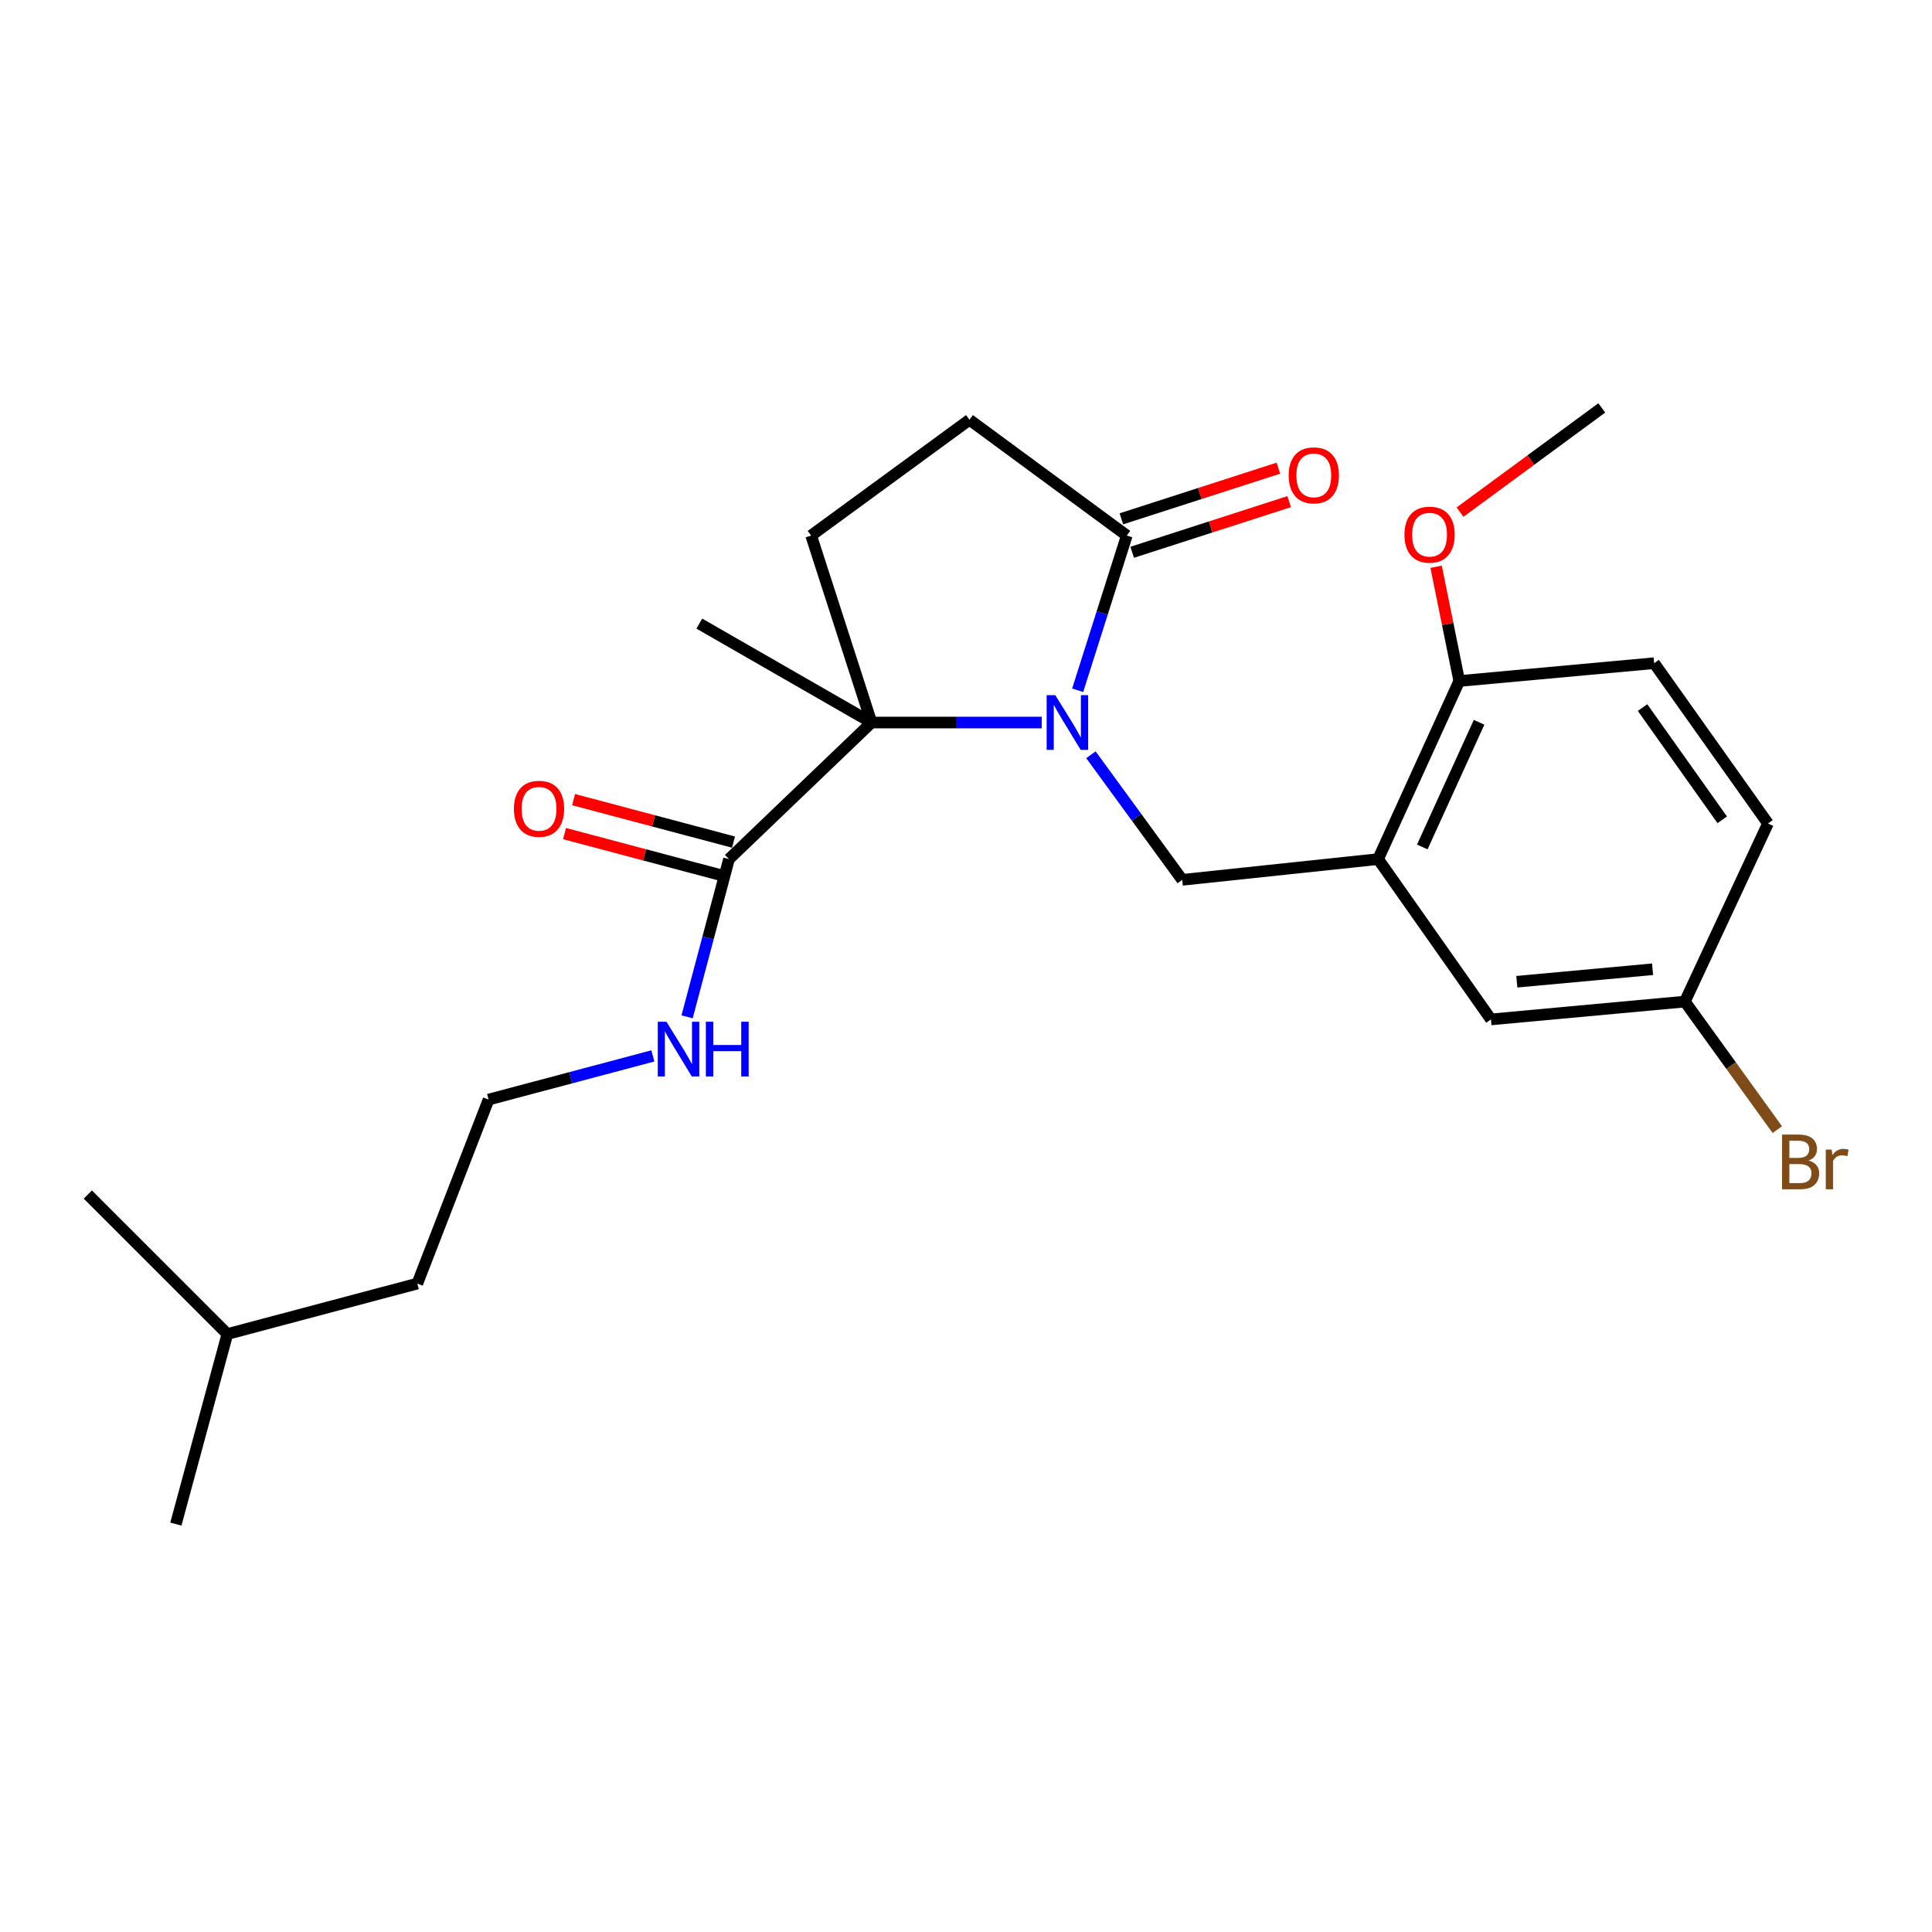 <?xml version='1.0' encoding='iso-8859-1'?>
<svg version='1.1' baseProfile='full'
              xmlns='http://www.w3.org/2000/svg'
                      xmlns:rdkit='http://www.rdkit.org/xml'
                      xmlns:xlink='http://www.w3.org/1999/xlink'
                  xml:space='preserve'
width='1000px' height='1000px' viewBox='0 0 1000 1000'>
<!-- END OF HEADER -->
<rect style='opacity:1.0;fill:#FFFFFF;stroke:none' width='1000' height='1000' x='0' y='0'> </rect>
<path class='bond-0' d='M 539.212,373.982 L 495.149,373.982' style='fill:none;fill-rule:evenodd;stroke:#0000FF;stroke-width:6px;stroke-linecap:butt;stroke-linejoin:miter;stroke-opacity:1' />
<path class='bond-0' d='M 495.149,373.982 L 451.087,373.982' style='fill:none;fill-rule:evenodd;stroke:#000000;stroke-width:6px;stroke-linecap:butt;stroke-linejoin:miter;stroke-opacity:1' />
<path class='bond-1' d='M 564.66,390.663 L 588.286,423.034' style='fill:none;fill-rule:evenodd;stroke:#0000FF;stroke-width:6px;stroke-linecap:butt;stroke-linejoin:miter;stroke-opacity:1' />
<path class='bond-1' d='M 588.286,423.034 L 611.912,455.406' style='fill:none;fill-rule:evenodd;stroke:#000000;stroke-width:6px;stroke-linecap:butt;stroke-linejoin:miter;stroke-opacity:1' />
<path class='bond-2' d='M 557.79,357.284 L 570.505,317.243' style='fill:none;fill-rule:evenodd;stroke:#0000FF;stroke-width:6px;stroke-linecap:butt;stroke-linejoin:miter;stroke-opacity:1' />
<path class='bond-2' d='M 570.505,317.243 L 583.22,277.202' style='fill:none;fill-rule:evenodd;stroke:#000000;stroke-width:6px;stroke-linecap:butt;stroke-linejoin:miter;stroke-opacity:1' />
<path class='bond-4' d='M 451.087,373.982 L 377.326,444.67' style='fill:none;fill-rule:evenodd;stroke:#000000;stroke-width:6px;stroke-linecap:butt;stroke-linejoin:miter;stroke-opacity:1' />
<path class='bond-5' d='M 451.087,373.982 L 419.847,277.202' style='fill:none;fill-rule:evenodd;stroke:#000000;stroke-width:6px;stroke-linecap:butt;stroke-linejoin:miter;stroke-opacity:1' />
<path class='bond-15' d='M 451.087,373.982 L 361.959,322.777' style='fill:none;fill-rule:evenodd;stroke:#000000;stroke-width:6px;stroke-linecap:butt;stroke-linejoin:miter;stroke-opacity:1' />
<path class='bond-3' d='M 611.912,455.406 L 713.312,444.67' style='fill:none;fill-rule:evenodd;stroke:#000000;stroke-width:6px;stroke-linecap:butt;stroke-linejoin:miter;stroke-opacity:1' />
<path class='bond-7' d='M 583.22,277.202 L 501.797,217.272' style='fill:none;fill-rule:evenodd;stroke:#000000;stroke-width:6px;stroke-linecap:butt;stroke-linejoin:miter;stroke-opacity:1' />
<path class='bond-9' d='M 586.015,285.861 L 626.644,272.75' style='fill:none;fill-rule:evenodd;stroke:#000000;stroke-width:6px;stroke-linecap:butt;stroke-linejoin:miter;stroke-opacity:1' />
<path class='bond-9' d='M 626.644,272.75 L 667.272,259.638' style='fill:none;fill-rule:evenodd;stroke:#FF0000;stroke-width:6px;stroke-linecap:butt;stroke-linejoin:miter;stroke-opacity:1' />
<path class='bond-9' d='M 580.426,268.543 L 621.055,255.432' style='fill:none;fill-rule:evenodd;stroke:#000000;stroke-width:6px;stroke-linecap:butt;stroke-linejoin:miter;stroke-opacity:1' />
<path class='bond-9' d='M 621.055,255.432 L 661.684,242.32' style='fill:none;fill-rule:evenodd;stroke:#FF0000;stroke-width:6px;stroke-linecap:butt;stroke-linejoin:miter;stroke-opacity:1' />
<path class='bond-6' d='M 713.312,444.67 L 755.308,352.489' style='fill:none;fill-rule:evenodd;stroke:#000000;stroke-width:6px;stroke-linecap:butt;stroke-linejoin:miter;stroke-opacity:1' />
<path class='bond-6' d='M 736.171,438.387 L 765.568,373.861' style='fill:none;fill-rule:evenodd;stroke:#000000;stroke-width:6px;stroke-linecap:butt;stroke-linejoin:miter;stroke-opacity:1' />
<path class='bond-8' d='M 713.312,444.67 L 771.716,527.65' style='fill:none;fill-rule:evenodd;stroke:#000000;stroke-width:6px;stroke-linecap:butt;stroke-linejoin:miter;stroke-opacity:1' />
<path class='bond-10' d='M 379.662,435.876 L 338.271,424.879' style='fill:none;fill-rule:evenodd;stroke:#000000;stroke-width:6px;stroke-linecap:butt;stroke-linejoin:miter;stroke-opacity:1' />
<path class='bond-10' d='M 338.271,424.879 L 296.879,413.882' style='fill:none;fill-rule:evenodd;stroke:#FF0000;stroke-width:6px;stroke-linecap:butt;stroke-linejoin:miter;stroke-opacity:1' />
<path class='bond-10' d='M 374.99,453.463 L 333.598,442.466' style='fill:none;fill-rule:evenodd;stroke:#000000;stroke-width:6px;stroke-linecap:butt;stroke-linejoin:miter;stroke-opacity:1' />
<path class='bond-10' d='M 333.598,442.466 L 292.206,431.469' style='fill:none;fill-rule:evenodd;stroke:#FF0000;stroke-width:6px;stroke-linecap:butt;stroke-linejoin:miter;stroke-opacity:1' />
<path class='bond-11' d='M 377.326,444.67 L 366.483,485.486' style='fill:none;fill-rule:evenodd;stroke:#000000;stroke-width:6px;stroke-linecap:butt;stroke-linejoin:miter;stroke-opacity:1' />
<path class='bond-11' d='M 366.483,485.486 L 355.64,526.303' style='fill:none;fill-rule:evenodd;stroke:#0000FF;stroke-width:6px;stroke-linecap:butt;stroke-linejoin:miter;stroke-opacity:1' />
<path class='bond-24' d='M 419.847,277.202 L 501.797,217.272' style='fill:none;fill-rule:evenodd;stroke:#000000;stroke-width:6px;stroke-linecap:butt;stroke-linejoin:miter;stroke-opacity:1' />
<path class='bond-12' d='M 755.308,352.489 L 856.183,343.259' style='fill:none;fill-rule:evenodd;stroke:#000000;stroke-width:6px;stroke-linecap:butt;stroke-linejoin:miter;stroke-opacity:1' />
<path class='bond-17' d='M 755.308,352.489 L 749.316,322.92' style='fill:none;fill-rule:evenodd;stroke:#000000;stroke-width:6px;stroke-linecap:butt;stroke-linejoin:miter;stroke-opacity:1' />
<path class='bond-17' d='M 749.316,322.92 L 743.324,293.351' style='fill:none;fill-rule:evenodd;stroke:#FF0000;stroke-width:6px;stroke-linecap:butt;stroke-linejoin:miter;stroke-opacity:1' />
<path class='bond-13' d='M 771.716,527.65 L 872.085,518.42' style='fill:none;fill-rule:evenodd;stroke:#000000;stroke-width:6px;stroke-linecap:butt;stroke-linejoin:miter;stroke-opacity:1' />
<path class='bond-13' d='M 785.105,508.145 L 855.363,501.683' style='fill:none;fill-rule:evenodd;stroke:#000000;stroke-width:6px;stroke-linecap:butt;stroke-linejoin:miter;stroke-opacity:1' />
<path class='bond-18' d='M 337.919,546.538 L 295.402,557.839' style='fill:none;fill-rule:evenodd;stroke:#0000FF;stroke-width:6px;stroke-linecap:butt;stroke-linejoin:miter;stroke-opacity:1' />
<path class='bond-18' d='M 295.402,557.839 L 252.886,569.14' style='fill:none;fill-rule:evenodd;stroke:#000000;stroke-width:6px;stroke-linecap:butt;stroke-linejoin:miter;stroke-opacity:1' />
<path class='bond-25' d='M 856.183,343.259 L 915.102,426.24' style='fill:none;fill-rule:evenodd;stroke:#000000;stroke-width:6px;stroke-linecap:butt;stroke-linejoin:miter;stroke-opacity:1' />
<path class='bond-25' d='M 850.183,366.241 L 891.426,424.328' style='fill:none;fill-rule:evenodd;stroke:#000000;stroke-width:6px;stroke-linecap:butt;stroke-linejoin:miter;stroke-opacity:1' />
<path class='bond-14' d='M 872.085,518.42 L 915.102,426.24' style='fill:none;fill-rule:evenodd;stroke:#000000;stroke-width:6px;stroke-linecap:butt;stroke-linejoin:miter;stroke-opacity:1' />
<path class='bond-16' d='M 872.085,518.42 L 896.006,551.556' style='fill:none;fill-rule:evenodd;stroke:#000000;stroke-width:6px;stroke-linecap:butt;stroke-linejoin:miter;stroke-opacity:1' />
<path class='bond-16' d='M 896.006,551.556 L 919.926,584.692' style='fill:none;fill-rule:evenodd;stroke:#7F4C19;stroke-width:6px;stroke-linecap:butt;stroke-linejoin:miter;stroke-opacity:1' />
<path class='bond-21' d='M 755.707,265.068 L 792.393,238.101' style='fill:none;fill-rule:evenodd;stroke:#FF0000;stroke-width:6px;stroke-linecap:butt;stroke-linejoin:miter;stroke-opacity:1' />
<path class='bond-21' d='M 792.393,238.101 L 829.079,211.135' style='fill:none;fill-rule:evenodd;stroke:#000000;stroke-width:6px;stroke-linecap:butt;stroke-linejoin:miter;stroke-opacity:1' />
<path class='bond-19' d='M 252.886,569.14 L 216.005,664.374' style='fill:none;fill-rule:evenodd;stroke:#000000;stroke-width:6px;stroke-linecap:butt;stroke-linejoin:miter;stroke-opacity:1' />
<path class='bond-20' d='M 216.005,664.374 L 117.678,690.497' style='fill:none;fill-rule:evenodd;stroke:#000000;stroke-width:6px;stroke-linecap:butt;stroke-linejoin:miter;stroke-opacity:1' />
<path class='bond-22' d='M 117.678,690.497 L 45.455,618.294' style='fill:none;fill-rule:evenodd;stroke:#000000;stroke-width:6px;stroke-linecap:butt;stroke-linejoin:miter;stroke-opacity:1' />
<path class='bond-23' d='M 117.678,690.497 L 91.029,788.865' style='fill:none;fill-rule:evenodd;stroke:#000000;stroke-width:6px;stroke-linecap:butt;stroke-linejoin:miter;stroke-opacity:1' />
<path  class='atom-0' d='M 546.227 359.822
L 555.507 374.822
Q 556.427 376.302, 557.907 378.982
Q 559.387 381.662, 559.467 381.822
L 559.467 359.822
L 563.227 359.822
L 563.227 388.142
L 559.347 388.142
L 549.387 371.742
Q 548.227 369.822, 546.987 367.622
Q 545.787 365.422, 545.427 364.742
L 545.427 388.142
L 541.747 388.142
L 541.747 359.822
L 546.227 359.822
' fill='#0000FF'/>
<path  class='atom-10' d='M 667.021 246.043
Q 667.021 239.243, 670.381 235.443
Q 673.741 231.643, 680.021 231.643
Q 686.301 231.643, 689.661 235.443
Q 693.021 239.243, 693.021 246.043
Q 693.021 252.923, 689.621 256.843
Q 686.221 260.723, 680.021 260.723
Q 673.781 260.723, 670.381 256.843
Q 667.021 252.963, 667.021 246.043
M 680.021 257.523
Q 684.341 257.523, 686.661 254.643
Q 689.021 251.723, 689.021 246.043
Q 689.021 240.483, 686.661 237.683
Q 684.341 234.843, 680.021 234.843
Q 675.701 234.843, 673.341 237.643
Q 671.021 240.443, 671.021 246.043
Q 671.021 251.763, 673.341 254.643
Q 675.701 257.523, 680.021 257.523
' fill='#FF0000'/>
<path  class='atom-11' d='M 265.999 418.626
Q 265.999 411.826, 269.359 408.026
Q 272.719 404.226, 278.999 404.226
Q 285.279 404.226, 288.639 408.026
Q 291.999 411.826, 291.999 418.626
Q 291.999 425.506, 288.599 429.426
Q 285.199 433.306, 278.999 433.306
Q 272.759 433.306, 269.359 429.426
Q 265.999 425.546, 265.999 418.626
M 278.999 430.106
Q 283.319 430.106, 285.639 427.226
Q 287.999 424.306, 287.999 418.626
Q 287.999 413.066, 285.639 410.266
Q 283.319 407.426, 278.999 407.426
Q 274.679 407.426, 272.319 410.226
Q 269.999 413.026, 269.999 418.626
Q 269.999 424.346, 272.319 427.226
Q 274.679 430.106, 278.999 430.106
' fill='#FF0000'/>
<path  class='atom-12' d='M 344.943 528.847
L 354.223 543.847
Q 355.143 545.327, 356.623 548.007
Q 358.103 550.687, 358.183 550.847
L 358.183 528.847
L 361.943 528.847
L 361.943 557.167
L 358.063 557.167
L 348.103 540.767
Q 346.943 538.847, 345.703 536.647
Q 344.503 534.447, 344.143 533.767
L 344.143 557.167
L 340.463 557.167
L 340.463 528.847
L 344.943 528.847
' fill='#0000FF'/>
<path  class='atom-12' d='M 365.343 528.847
L 369.183 528.847
L 369.183 540.887
L 383.663 540.887
L 383.663 528.847
L 387.503 528.847
L 387.503 557.167
L 383.663 557.167
L 383.663 544.087
L 369.183 544.087
L 369.183 557.167
L 365.343 557.167
L 365.343 528.847
' fill='#0000FF'/>
<path  class='atom-17' d='M 936.135 600.691
Q 938.855 601.451, 940.215 603.131
Q 941.615 604.771, 941.615 607.211
Q 941.615 611.131, 939.095 613.371
Q 936.615 615.571, 931.895 615.571
L 922.375 615.571
L 922.375 587.251
L 930.735 587.251
Q 935.575 587.251, 938.015 589.211
Q 940.455 591.171, 940.455 594.771
Q 940.455 599.051, 936.135 600.691
M 926.175 590.451
L 926.175 599.331
L 930.735 599.331
Q 933.535 599.331, 934.975 598.211
Q 936.455 597.051, 936.455 594.771
Q 936.455 590.451, 930.735 590.451
L 926.175 590.451
M 931.895 612.371
Q 934.655 612.371, 936.135 611.051
Q 937.615 609.731, 937.615 607.211
Q 937.615 604.891, 935.975 603.731
Q 934.375 602.531, 931.295 602.531
L 926.175 602.531
L 926.175 612.371
L 931.895 612.371
' fill='#7F4C19'/>
<path  class='atom-17' d='M 948.055 595.011
L 948.495 597.851
Q 950.655 594.651, 954.175 594.651
Q 955.295 594.651, 956.815 595.051
L 956.215 598.411
Q 954.495 598.011, 953.535 598.011
Q 951.855 598.011, 950.735 598.691
Q 949.655 599.331, 948.775 600.891
L 948.775 615.571
L 945.015 615.571
L 945.015 595.011
L 948.055 595.011
' fill='#7F4C19'/>
<path  class='atom-18' d='M 726.941 276.736
Q 726.941 269.936, 730.301 266.136
Q 733.661 262.336, 739.941 262.336
Q 746.221 262.336, 749.581 266.136
Q 752.941 269.936, 752.941 276.736
Q 752.941 283.616, 749.541 287.536
Q 746.141 291.416, 739.941 291.416
Q 733.701 291.416, 730.301 287.536
Q 726.941 283.656, 726.941 276.736
M 739.941 288.216
Q 744.261 288.216, 746.581 285.336
Q 748.941 282.416, 748.941 276.736
Q 748.941 271.176, 746.581 268.376
Q 744.261 265.536, 739.941 265.536
Q 735.621 265.536, 733.261 268.336
Q 730.941 271.136, 730.941 276.736
Q 730.941 282.456, 733.261 285.336
Q 735.621 288.216, 739.941 288.216
' fill='#FF0000'/>
</svg>
